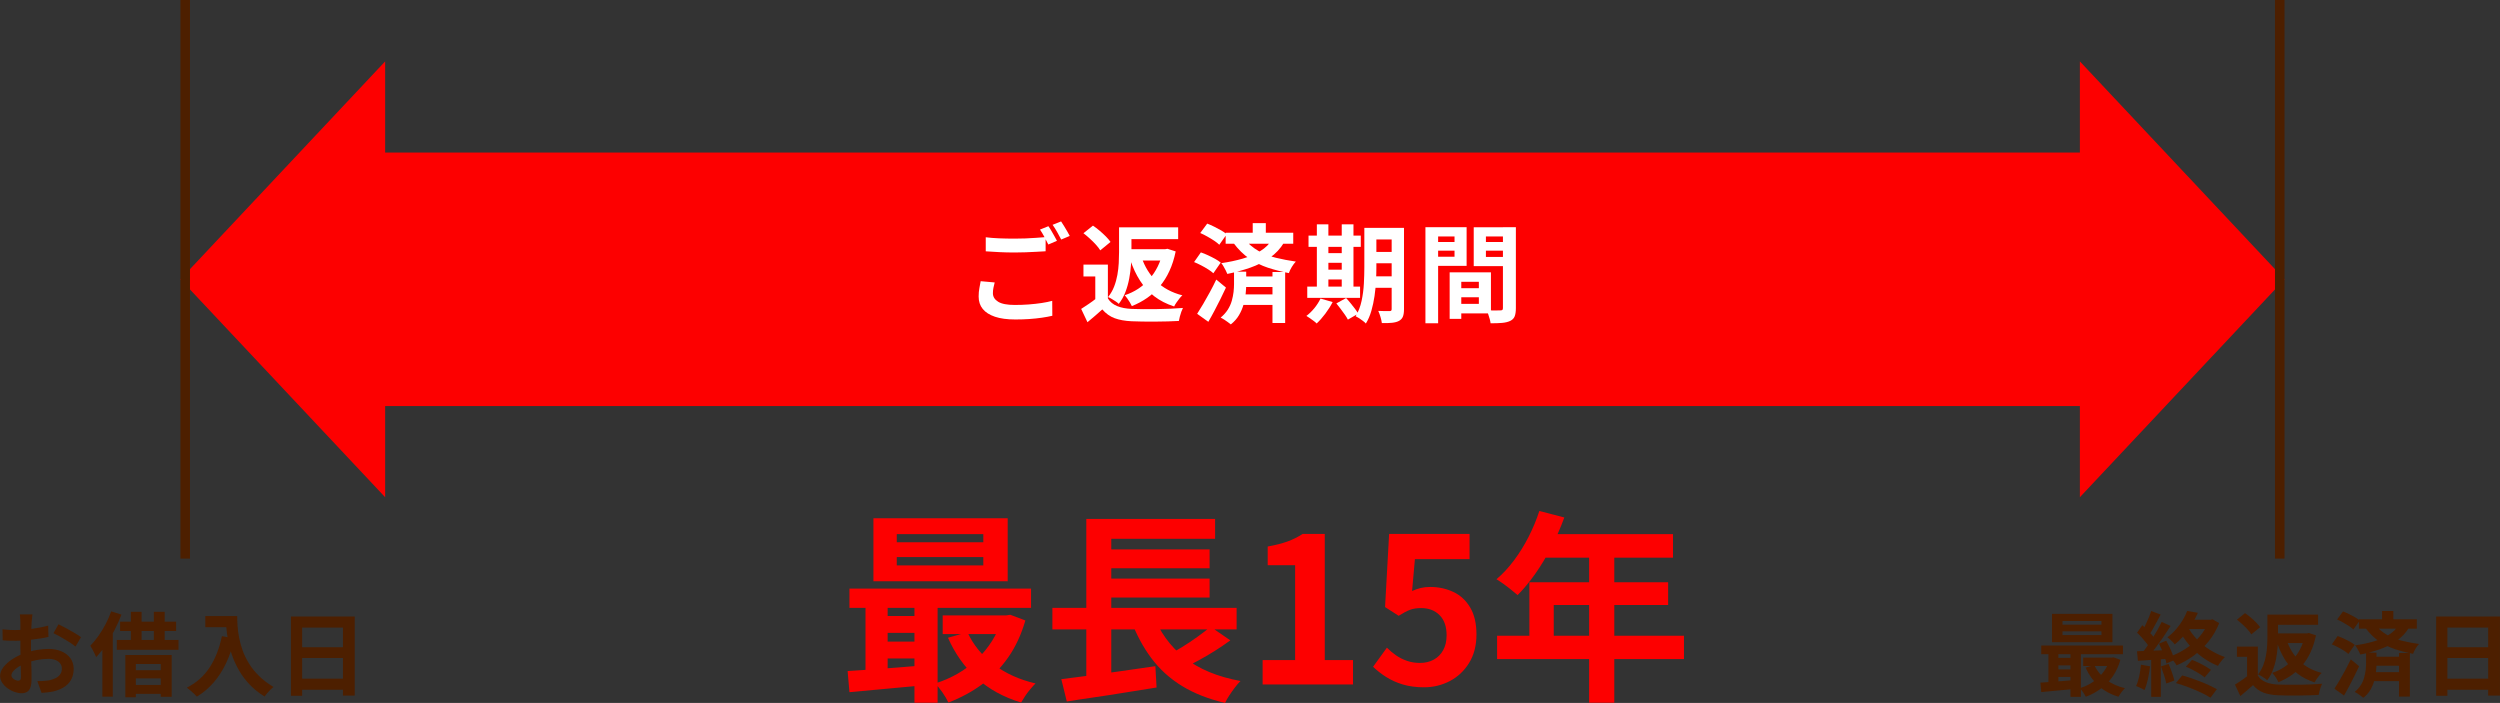 <?xml version="1.0" encoding="UTF-8"?>
<svg id="_レイヤー_2" data-name="レイヤー 2" xmlns="http://www.w3.org/2000/svg" viewBox="0 0 492.29 138.42">
  <rect x="0" y="0" width="492.29" height="138.42" fill="#333333" stroke="none"/>
  <defs>
    <style>
      .cls-1 {
        fill: #4d1f00;
      }

      .cls-2 {
        fill: #fd0000;
      }

      .cls-3 {
        fill: #fff;
      }
    </style>
  </defs>
  <g id="layout">
    <g>
      <g>
        <path class="cls-1" d="M6.39,120.99c-.01.1-.03.24-.05.44-.02.2-.04.4-.06.59-.02.2-.03.38-.05.53-.02.35-.04.73-.06,1.14-.02.41-.03.84-.04,1.28-.01.44-.02.88-.03,1.32,0,.44,0,.88,0,1.3,0,.49,0,1.03.02,1.63.01.59.03,1.18.05,1.76.02.58.03,1.11.04,1.59s0,.85,0,1.12c0,.74-.08,1.32-.24,1.73-.16.41-.39.69-.69.85-.3.16-.65.24-1.04.24-.43,0-.89-.09-1.39-.26-.49-.17-.95-.42-1.38-.73-.43-.31-.77-.68-1.04-1.09-.27-.41-.41-.86-.41-1.34,0-.58.22-1.15.66-1.72.44-.57,1.02-1.09,1.75-1.57.73-.48,1.51-.86,2.35-1.15.8-.3,1.63-.52,2.48-.66.85-.14,1.62-.21,2.3-.21.92,0,1.76.15,2.5.46s1.34.75,1.78,1.34c.44.59.67,1.3.67,2.12,0,.7-.13,1.34-.4,1.93s-.69,1.1-1.27,1.52-1.35.76-2.31,1c-.41.08-.81.15-1.21.19-.4.04-.78.07-1.14.1l-.83-2.32c.41,0,.8,0,1.18-.03s.72-.05,1.04-.1c.49-.1.94-.24,1.33-.43.4-.19.71-.44.94-.76.23-.31.34-.68.34-1.12,0-.41-.11-.76-.33-1.04-.22-.29-.53-.51-.93-.67-.4-.16-.86-.23-1.39-.23-.76,0-1.52.08-2.29.23-.77.16-1.51.37-2.22.65-.53.2-1,.44-1.42.71-.42.27-.75.55-.99.84-.24.29-.36.56-.36.83,0,.14.04.28.13.4.09.13.21.24.35.33.14.1.29.17.44.23.15.05.28.08.39.08.17,0,.31-.05.41-.15.11-.1.16-.3.16-.6,0-.32,0-.79-.03-1.4-.02-.61-.04-1.28-.05-2.02-.02-.74-.03-1.48-.03-2.21,0-.5,0-1.01,0-1.53,0-.52,0-1.01,0-1.48s0-.88,0-1.24c0-.36,0-.64,0-.85,0-.13,0-.3-.02-.5-.01-.2-.03-.41-.04-.62-.02-.21-.04-.36-.06-.46h2.48ZM.49,123.92c.53.06.99.1,1.39.12s.76.03,1.09.03c.47,0,.98-.02,1.55-.06.56-.04,1.14-.1,1.73-.18s1.16-.17,1.72-.28c.56-.11,1.07-.23,1.52-.36l.05,2.23c-.5.12-1.05.23-1.64.31-.59.09-1.18.17-1.77.24-.59.07-1.16.13-1.69.16-.53.04-1,.05-1.39.05-.6,0-1.09,0-1.48-.02-.38-.01-.73-.04-1.04-.07l-.04-2.18ZM11.52,122.93c.46.22.97.48,1.54.79.57.31,1.12.62,1.64.93.52.31.94.58,1.25.82l-1.08,1.84c-.23-.19-.53-.41-.89-.65-.37-.24-.76-.49-1.19-.74s-.84-.49-1.23-.71c-.4-.22-.74-.4-1.03-.53l.99-1.75Z"/>
        <path class="cls-1" d="M21.89,120.38l2.03.65c-.38,1.01-.84,2.02-1.37,3.05-.53,1.03-1.1,2-1.71,2.92-.61.92-1.25,1.72-1.91,2.4-.06-.18-.16-.41-.3-.69-.14-.28-.29-.57-.44-.85-.16-.29-.29-.52-.41-.7.54-.55,1.06-1.19,1.58-1.91.51-.72.98-1.49,1.42-2.32.44-.83.81-1.67,1.11-2.54ZM20.16,125.36l2.05-2.05v13.88h-2.05v-11.83ZM23,126.01h12.15v1.94h-12.15v-1.94ZM23.65,122.41h11.03v1.85h-11.03v-1.85ZM24.68,128.98h9.13v8.23h-2.16v-6.46h-4.9v6.55h-2.07v-8.32ZM25.68,131.97h7v1.62h-7v-1.62ZM25.68,134.87h7v1.76h-7v-1.76ZM25.77,120.47h2.11v6.61h-2.11v-6.61ZM30.29,120.47h2.14v6.61h-2.14v-6.61Z"/>
        <path class="cls-1" d="M43.7,125.27l2.47.45c-.41,1.78-.95,3.39-1.64,4.84-.68,1.45-1.5,2.73-2.46,3.83-.95,1.1-2.05,2.03-3.3,2.79-.13-.16-.32-.35-.56-.57-.24-.22-.49-.44-.75-.67-.26-.22-.48-.4-.67-.53,1.88-.95,3.38-2.28,4.5-4,1.12-1.72,1.92-3.77,2.41-6.15ZM40.43,121.31h5.11v2.2h-5.11v-2.2ZM44.48,121.31h2.23c0,.58.02,1.23.07,1.95s.15,1.5.31,2.32c.16.82.39,1.67.7,2.53.31.86.73,1.72,1.25,2.56.52.85,1.18,1.66,1.97,2.44.79.78,1.74,1.5,2.84,2.16-.16.12-.35.29-.58.52-.23.23-.45.46-.66.71-.21.25-.38.46-.51.66-1.13-.7-2.11-1.48-2.93-2.35-.83-.87-1.52-1.79-2.09-2.77-.56-.98-1.02-1.97-1.37-2.97-.35-1-.61-1.98-.79-2.93s-.3-1.85-.36-2.67c-.06-.83-.09-1.55-.09-2.16Z"/>
        <path class="cls-1" d="M57.29,121.4h12.56v15.57h-2.32v-13.39h-8.03v13.43h-2.21v-15.61ZM58.8,127.45h9.68v2.12h-9.68v-2.12ZM58.8,133.64h9.7v2.18h-9.7v-2.18Z"/>
      </g>
      <g>
        <path class="cls-2" d="M166.91,132.14c1.36-.08,2.88-.18,4.56-.3,1.68-.12,3.45-.25,5.32-.4s3.75-.3,5.64-.46v3.92c-2.69.24-5.37.49-8.02.74s-5.03.47-7.14.66l-.36-4.16ZM167.27,115.9h35.76v3.8h-35.76v-3.8ZM170.43,117.22h4.36v16.36h-4.36v-16.36ZM171.99,102.06h26.44v12.4h-26.44v-12.4ZM173.43,121.3h9.08v3.32h-9.08v-3.32ZM173.43,126.34h9.08v3.32h-9.08v-3.32ZM176.59,105.18v1.6h17.04v-1.6h-17.04ZM176.59,109.7v1.64h17.04v-1.64h-17.04ZM180.07,117.14h4.56v21.24h-4.56v-21.24ZM197.27,121.18h.88l.8-.12,2.96,1.12c-.8,2.77-1.93,5.21-3.4,7.3-1.47,2.09-3.19,3.87-5.18,5.32s-4.18,2.63-6.58,3.54c-.27-.59-.65-1.25-1.16-1.98-.51-.73-.99-1.33-1.44-1.78,1.55-.48,3.02-1.12,4.42-1.92,1.4-.8,2.67-1.75,3.82-2.84,1.15-1.09,2.14-2.31,2.98-3.64.84-1.33,1.47-2.76,1.9-4.28v-.72ZM185.63,121.18h13.08v3.68h-13.08v-3.68ZM190.51,124.5c1.12,2.45,2.83,4.56,5.14,6.32,2.31,1.76,5.06,3.01,8.26,3.76-.29.29-.63.66-1,1.1s-.72.9-1.04,1.38c-.32.48-.59.91-.8,1.28-3.44-1.04-6.35-2.64-8.74-4.8-2.39-2.16-4.27-4.81-5.66-7.96l3.84-1.08Z"/>
        <path class="cls-2" d="M207.23,119.7h36.28v4.24h-36.28v-4.24ZM208.99,133.74c1.57-.19,3.38-.42,5.42-.7,2.04-.28,4.19-.58,6.44-.9,2.25-.32,4.47-.64,6.66-.96l.24,4.2c-2.05.32-4.13.65-6.24,1-2.11.35-4.13.66-6.08.94-1.95.28-3.73.55-5.36.82l-1.08-4.4ZM213.91,102.18h25.36v3.92h-20.44v15.36h-4.92v-19.28ZM213.91,120.98h4.92v13.28l-4.92.52v-13.8ZM216.55,108.18h21.64v3.72h-21.64v-3.72ZM216.55,113.94h21.64v3.72h-21.64v-3.72ZM227.03,120.9c1.31,3.49,3.37,6.36,6.2,8.6,2.83,2.24,6.51,3.77,11.04,4.6-.35.35-.71.77-1.1,1.28-.39.51-.75,1.03-1.1,1.56-.35.53-.63,1.03-.84,1.48-3.28-.77-6.11-1.89-8.48-3.34-2.37-1.45-4.38-3.27-6.02-5.46-1.64-2.19-3.01-4.75-4.1-7.68l4.4-1.04ZM238.39,123.42l3.88,2.68c-.99.72-2.02,1.42-3.1,2.1-1.08.68-2.17,1.31-3.26,1.9-1.09.59-2.11,1.11-3.04,1.56l-3.2-2.48c.93-.48,1.93-1.05,3-1.7,1.07-.65,2.1-1.34,3.1-2.06,1-.72,1.87-1.39,2.62-2Z"/>
        <path class="cls-2" d="M248.63,134.78v-4.8h6.4v-18.68h-5.4v-3.68c1.49-.27,2.78-.59,3.86-.98,1.08-.39,2.09-.89,3.02-1.5h4.36v24.84h5.56v4.8h-17.8Z"/>
        <path class="cls-2" d="M280.42,135.34c-1.57,0-2.97-.19-4.2-.56s-2.32-.87-3.28-1.48c-.96-.61-1.81-1.28-2.56-2l2.72-3.76c.56.56,1.17,1.07,1.82,1.52.65.45,1.37.81,2.16,1.08.79.27,1.63.4,2.54.4,1.01,0,1.91-.21,2.7-.64.79-.43,1.41-1.05,1.86-1.86.45-.81.68-1.79.68-2.94,0-1.71-.46-3.03-1.38-3.96-.92-.93-2.13-1.4-3.62-1.4-.85,0-1.59.11-2.2.34-.61.23-1.36.62-2.24,1.18l-2.68-1.72.8-14.4h15.84v4.96h-10.76l-.56,6.28c.59-.27,1.16-.47,1.72-.6.56-.13,1.17-.2,1.84-.2,1.65,0,3.17.33,4.56.98,1.39.65,2.49,1.67,3.32,3.06.83,1.39,1.24,3.16,1.24,5.32s-.49,4.06-1.46,5.62c-.97,1.56-2.24,2.75-3.8,3.56-1.56.81-3.25,1.22-5.06,1.22Z"/>
        <path class="cls-2" d="M303.12,100.62l4.92,1.28c-.72,1.97-1.57,3.91-2.54,5.8-.97,1.89-2.03,3.65-3.16,5.26-1.13,1.61-2.3,3.02-3.5,4.22-.32-.27-.73-.61-1.24-1.02-.51-.41-1.02-.81-1.54-1.18-.52-.37-.98-.68-1.38-.92,1.23-1.04,2.37-2.27,3.44-3.7,1.07-1.43,2.03-2.97,2.88-4.64.85-1.67,1.56-3.37,2.12-5.1ZM294.8,125.18h36.8v4.6h-36.8v-4.6ZM301.16,114.66h27.32v4.48h-22.52v8.4h-4.8v-12.88ZM304,105.18h25.44v4.64h-27.76l2.32-4.64ZM312.92,107.58h4.96v30.8h-4.96v-30.8Z"/>
      </g>
      <g>
        <path class="cls-1" d="M401.79,134.42c.61-.04,1.3-.08,2.05-.14.76-.05,1.55-.11,2.39-.18s1.69-.14,2.54-.21v1.76c-1.21.11-2.42.22-3.61.33-1.19.11-2.27.21-3.21.3l-.16-1.87ZM401.95,127.11h16.09v1.71h-16.09v-1.71ZM403.37,127.7h1.96v7.36h-1.96v-7.36ZM404.07,120.88h11.9v5.58h-11.9v-5.58ZM404.72,129.54h4.09v1.49h-4.09v-1.49ZM404.72,131.81h4.09v1.49h-4.09v-1.49ZM406.14,122.29v.72h7.67v-.72h-7.67ZM406.14,124.32v.74h7.67v-.74h-7.67ZM407.71,127.67h2.05v9.56h-2.05v-9.56ZM415.45,129.49h.4l.36-.05,1.33.5c-.36,1.25-.87,2.34-1.53,3.29-.66.94-1.44,1.74-2.33,2.39-.89.65-1.88,1.19-2.96,1.59-.12-.26-.29-.56-.52-.89-.23-.33-.44-.6-.65-.8.7-.22,1.36-.5,1.99-.86.63-.36,1.2-.79,1.72-1.28.52-.49.96-1.04,1.34-1.64.38-.6.66-1.24.85-1.93v-.32ZM410.21,129.49h5.89v1.66h-5.89v-1.66ZM412.41,130.98c.5,1.1,1.28,2.05,2.31,2.84s2.28,1.36,3.72,1.69c-.13.13-.28.3-.45.49-.17.2-.32.41-.47.62-.14.22-.26.41-.36.58-1.55-.47-2.86-1.19-3.93-2.16-1.07-.97-1.92-2.17-2.55-3.58l1.73-.49Z"/>
        <path class="cls-1" d="M421.6,130.89l1.78.32c-.1.86-.24,1.72-.43,2.56-.19.84-.41,1.55-.67,2.12-.12-.08-.28-.18-.49-.28-.21-.1-.41-.2-.62-.3-.21-.1-.39-.17-.55-.22.26-.54.47-1.19.63-1.94.16-.75.27-1.51.34-2.28ZM420.81,128.24c.83-.02,1.82-.06,2.97-.11,1.15-.05,2.32-.1,3.51-.14l-.02,1.71c-1.12.08-2.22.16-3.32.23-1.1.07-2.08.14-2.96.2l-.18-1.89ZM420.82,124.59l1.04-1.48c.31.28.63.58.96.91s.64.66.92.99c.28.33.5.63.64.89l-1.1,1.67c-.14-.29-.35-.61-.62-.95-.27-.35-.57-.7-.89-1.06s-.64-.68-.95-.97ZM425.67,122.47l1.76.79c-.43.68-.91,1.4-1.42,2.15-.52.75-1.03,1.47-1.55,2.16-.52.69-1,1.29-1.46,1.81l-1.26-.7c.34-.41.68-.87,1.04-1.38.36-.51.72-1.04,1.07-1.6.35-.56.69-1.12,1-1.67.31-.56.58-1.08.81-1.56ZM423.6,120.32l1.87.7c-.24.46-.49.93-.76,1.42-.26.49-.52.96-.77,1.4s-.49.83-.72,1.15l-1.44-.61c.22-.37.44-.79.67-1.26.23-.47.44-.95.65-1.44.2-.49.37-.95.5-1.37ZM423.61,129.2h1.89v8.03h-1.89v-8.03ZM425.14,126.75l1.42-.59c.23.41.45.84.67,1.3s.41.9.57,1.34.27.83.33,1.18l-1.53.68c-.05-.36-.15-.76-.31-1.21-.16-.44-.33-.9-.53-1.38-.2-.47-.41-.91-.62-1.32ZM425.52,131.23l1.51-.49c.23.52.45,1.08.66,1.68s.37,1.14.48,1.59l-1.6.58c-.08-.46-.23-1-.43-1.63-.2-.63-.41-1.21-.61-1.74ZM430.69,120.31l2.11.36c-.49,1.1-1.1,2.19-1.83,3.27-.73,1.07-1.64,2.06-2.73,2.96-.1-.14-.23-.31-.41-.49-.17-.18-.35-.35-.54-.52-.19-.17-.36-.29-.51-.38.66-.5,1.24-1.05,1.75-1.64s.94-1.19,1.3-1.8c.36-.61.65-1.2.86-1.76ZM434.92,122.03h.41l.34-.09,1.33.76c-.53,1.33-1.23,2.54-2.11,3.62s-1.85,2.01-2.93,2.8c-1.08.79-2.2,1.42-3.37,1.9-.08-.17-.2-.36-.36-.58s-.32-.43-.5-.64c-.17-.21-.33-.37-.48-.49,1.13-.41,2.2-.95,3.21-1.61,1.01-.67,1.91-1.45,2.68-2.35.77-.9,1.36-1.88,1.75-2.95v-.36ZM428.47,134.51l1.24-1.51c.59.16,1.19.34,1.82.56.62.22,1.24.44,1.85.68.61.24,1.18.49,1.72.74s1.02.49,1.44.72l-1.26,1.69c-.53-.34-1.17-.68-1.93-1.04-.76-.36-1.57-.7-2.42-1.02-.85-.32-1.67-.59-2.45-.82ZM430.81,123.44c.47.86,1.07,1.68,1.81,2.46.74.77,1.58,1.46,2.52,2.05.94.59,1.93,1.07,2.98,1.43-.14.13-.3.3-.48.51s-.34.42-.5.64c-.16.22-.29.41-.39.59-1.09-.44-2.12-1.01-3.08-1.71-.96-.7-1.82-1.5-2.59-2.41-.77-.91-1.43-1.9-1.98-2.95l1.71-.61ZM431.03,122.03h4.46v1.84h-5.38l.92-1.84ZM430.42,131.29l1.22-1.35c.43.16.88.35,1.35.58.47.23.91.46,1.32.7.41.24.77.47,1.07.68l-1.24,1.49c-.29-.23-.64-.47-1.05-.73-.41-.26-.86-.51-1.32-.76-.47-.25-.92-.45-1.35-.62Z"/>
        <path class="cls-1" d="M444.6,133.03c.37.59.9,1.02,1.58,1.3.68.28,1.49.43,2.44.47.53.02,1.16.04,1.89.04.73,0,1.5,0,2.3,0,.8-.01,1.59-.04,2.37-.07.77-.04,1.47-.08,2.08-.13-.08.17-.17.38-.27.65-.1.26-.18.53-.25.81s-.13.52-.16.74c-.55.04-1.17.06-1.86.08-.69.02-1.4.03-2.14.04s-1.45,0-2.14,0c-.69-.01-1.31-.03-1.85-.05-1.12-.05-2.07-.22-2.85-.51-.79-.29-1.48-.79-2.08-1.49-.38.34-.78.68-1.18,1.04-.4.36-.84.73-1.32,1.12l-1.06-2.25c.4-.25.82-.53,1.26-.83.44-.3.87-.61,1.28-.94h1.98ZM440.48,122.02l1.6-1.28c.36.24.73.52,1.12.85.38.32.74.65,1.06.98s.59.64.79.93l-1.73,1.42c-.17-.29-.41-.6-.72-.95-.31-.34-.65-.68-1.03-1.03-.37-.34-.74-.65-1.1-.93ZM444.6,127.33v6.64h-2.12v-4.64h-2v-2h4.12ZM446.49,121.03h2.09v4.23c0,.65-.03,1.35-.08,2.12-.05.76-.15,1.53-.3,2.31-.14.78-.36,1.54-.64,2.28s-.66,1.4-1.12,1.99c-.11-.12-.27-.25-.5-.41-.22-.15-.45-.3-.69-.44-.24-.14-.44-.25-.61-.31.43-.54.77-1.13,1.02-1.77.25-.64.43-1.3.55-1.97.12-.67.2-1.33.23-1.99.04-.65.05-1.27.05-1.85v-4.19ZM453.87,124.72h.41l.38-.07,1.39.45c-.25,1.22-.6,2.33-1.05,3.3-.45.98-.99,1.84-1.62,2.59-.63.75-1.34,1.4-2.13,1.95-.79.55-1.66,1.01-2.59,1.39-.08-.19-.2-.4-.33-.63-.14-.23-.29-.45-.44-.67-.16-.22-.31-.4-.45-.54.82-.26,1.57-.62,2.27-1.08s1.32-1,1.88-1.63c.56-.63,1.04-1.34,1.43-2.13.4-.79.68-1.66.86-2.59v-.34ZM447.54,121.03h8.93v2h-8.93v-2ZM447.79,124.72h6.61v1.91h-6.61v-1.91ZM450.29,126.08c.53,1.58,1.36,2.93,2.49,4.05,1.13,1.12,2.6,1.91,4.4,2.38-.16.13-.32.31-.5.53s-.34.45-.5.68c-.16.23-.29.45-.39.66-1.3-.42-2.42-.99-3.36-1.72s-1.74-1.6-2.4-2.63c-.66-1.03-1.21-2.19-1.64-3.5l1.89-.45Z"/>
        <path class="cls-1" d="M459.17,126.89l1.15-1.64c.38.13.79.29,1.21.49.42.19.82.4,1.21.61.38.22.7.43.94.63l-1.24,1.8c-.22-.2-.51-.42-.88-.66s-.76-.46-1.18-.67c-.41-.22-.81-.4-1.2-.56ZM459.69,135.62c.3-.47.64-1.02,1.01-1.65s.75-1.3,1.13-2.01c.38-.71.74-1.42,1.08-2.12l1.64,1.35c-.3.64-.62,1.29-.94,1.96-.33.67-.67,1.33-1.01,1.97-.34.64-.68,1.26-1.02,1.85l-1.89-1.35ZM460.21,121.98l1.17-1.58c.37.14.77.32,1.18.52.41.2.81.41,1.19.63.38.22.68.43.91.65l-1.24,1.76c-.22-.22-.5-.44-.86-.68-.36-.24-.75-.47-1.16-.7-.41-.23-.81-.43-1.18-.59ZM465.92,128.51h2.05v2.14c0,.47-.03.99-.09,1.58-.06.58-.18,1.19-.35,1.81-.17.62-.43,1.23-.77,1.81-.34.58-.8,1.1-1.38,1.56-.13-.11-.3-.24-.5-.39-.2-.15-.41-.3-.63-.44s-.41-.25-.58-.32c.49-.41.89-.85,1.2-1.34.31-.49.53-.99.67-1.5s.24-1.02.3-1.5c.05-.49.08-.92.08-1.3v-2.09ZM472.33,123.06l2.02.56c-.6,1-1.39,1.84-2.37,2.53-.98.69-2.08,1.25-3.3,1.68-1.22.43-2.52.79-3.89,1.06-.06-.16-.15-.35-.27-.58-.12-.23-.25-.46-.38-.69-.13-.23-.26-.41-.38-.54,1.27-.18,2.48-.43,3.61-.76s2.13-.76,3-1.3c.86-.53,1.52-1.19,1.96-1.95ZM464.5,121.94h11.41v1.85h-11.41v-1.85ZM467.56,122.9c.76.9,1.59,1.6,2.49,2.12.91.51,1.88.89,2.93,1.15,1.05.26,2.17.47,3.36.64-.23.24-.45.54-.67.9-.22.36-.39.71-.5,1.04-1.24-.24-2.41-.54-3.53-.91-1.12-.37-2.16-.88-3.14-1.54-.98-.66-1.88-1.55-2.71-2.66l1.76-.74ZM467.11,129.32h6.32v1.78h-6.32v-1.78ZM467.13,132.35h6.35v1.78h-6.35v-1.78ZM469.07,120.32h2.21v2.43h-2.21v-2.43ZM472.4,128.57h2.14v8.6h-2.14v-8.6Z"/>
        <path class="cls-1" d="M479.72,121.4h12.56v15.57h-2.32v-13.39h-8.03v13.43h-2.21v-15.61ZM481.24,127.45h9.68v2.12h-9.68v-2.12ZM481.24,133.64h9.7v2.18h-9.7v-2.18Z"/>
      </g>
      <g>
        <polygon class="cls-2" points="35.53 55 75.84 97.91 75.84 12.09 35.53 55"/>
        <polygon class="cls-2" points="409.56 12.09 409.56 97.91 449.86 55 409.56 12.09"/>
        <rect class="cls-2" x="72.62" y="30.04" width="345.77" height="49.92"/>
      </g>
      <rect class="cls-1" x="35.53" width="1.88" height="110"/>
      <rect class="cls-1" x="447.98" width="1.88" height="110"/>
      <g>
        <path class="cls-3" d="M195.87,55.62c-.1.36-.18.72-.25,1.07-.07.35-.1.7-.1,1.05,0,.69.34,1.24,1.02,1.67.68.43,1.78.64,3.29.64.95,0,1.87-.03,2.76-.1.89-.07,1.72-.16,2.51-.28s1.48-.26,2.1-.43l.02,2.94c-.6.14-1.28.27-2.05.38-.76.11-1.58.2-2.46.26-.88.06-1.8.09-2.78.09-1.61,0-2.95-.18-4.01-.54-1.06-.36-1.87-.87-2.4-1.53-.54-.66-.81-1.48-.81-2.45,0-.6.05-1.16.15-1.67.1-.51.18-.96.25-1.35l2.77.25ZM194.1,46.72c.77.1,1.64.17,2.6.21s2,.06,3.11.06c.7,0,1.41-.01,2.14-.04.73-.03,1.44-.07,2.12-.12.69-.05,1.29-.09,1.83-.14v2.79c-.49.03-1.08.06-1.77.1s-1.41.08-2.16.1c-.75.03-1.46.04-2.13.04-1.09,0-2.11-.02-3.04-.07-.94-.05-1.83-.1-2.69-.16v-2.79ZM206.45,44.55c.18.25.38.55.58.9.2.35.4.7.6,1.05.2.35.36.66.5.92l-1.7.73c-.21-.43-.47-.93-.77-1.49-.3-.56-.59-1.04-.87-1.45l1.66-.67ZM208.95,43.61c.18.27.38.57.59.92.21.35.42.7.62,1.04.2.34.37.64.49.89l-1.68.71c-.22-.43-.49-.93-.8-1.48-.31-.55-.61-1.03-.9-1.42l1.68-.67Z"/>
        <path class="cls-3" d="M218.16,58.77c.43.69,1.05,1.19,1.84,1.51.79.32,1.74.5,2.85.55.62.03,1.35.05,2.21.05.85,0,1.75,0,2.69-.01.94-.01,1.86-.04,2.76-.08.9-.04,1.71-.09,2.43-.15-.1.2-.2.45-.32.76-.11.31-.21.62-.29.94-.08.32-.15.61-.19.86-.64.04-1.37.07-2.17.09s-1.64.03-2.5.04c-.86,0-1.69,0-2.5-.01-.8-.01-1.52-.04-2.15-.06-1.3-.06-2.41-.26-3.33-.6-.92-.34-1.73-.92-2.43-1.73-.45.39-.91.8-1.38,1.22-.47.42-.98.85-1.54,1.3l-1.24-2.62c.46-.29.95-.62,1.47-.97.52-.35,1.02-.71,1.49-1.09h2.31ZM213.35,45.92l1.87-1.49c.42.28.85.61,1.3.99s.86.76,1.24,1.14.69.75.92,1.08l-2.02,1.66c-.2-.34-.48-.7-.84-1.1-.36-.4-.76-.8-1.2-1.2-.43-.4-.86-.76-1.28-1.08ZM218.16,52.11v7.75h-2.48v-5.42h-2.33v-2.33h4.81ZM220.36,44.76h2.44v4.93c0,.76-.03,1.58-.09,2.47-.06.89-.18,1.79-.35,2.7-.17.91-.42,1.8-.75,2.66s-.77,1.63-1.31,2.32c-.13-.14-.32-.3-.58-.47-.26-.18-.53-.35-.81-.51-.28-.17-.52-.29-.71-.36.5-.63.9-1.32,1.19-2.07.29-.75.5-1.52.64-2.3.14-.78.23-1.56.27-2.32s.06-1.48.06-2.15v-4.89ZM228.97,49.07h.48l.44-.08,1.62.52c-.29,1.43-.7,2.71-1.23,3.85-.52,1.14-1.16,2.15-1.89,3.02-.74.88-1.56,1.63-2.49,2.28-.92.64-1.93,1.18-3.02,1.62-.1-.22-.23-.47-.39-.73-.16-.27-.33-.52-.51-.78s-.36-.46-.52-.63c.95-.31,1.83-.73,2.65-1.26.81-.53,1.54-1.17,2.19-1.9.65-.73,1.21-1.56,1.67-2.49.46-.92.8-1.93,1.01-3.02v-.4ZM221.58,44.76h10.42v2.33h-10.42v-2.33ZM221.88,49.07h7.71v2.23h-7.71v-2.23ZM224.79,50.66c.62,1.85,1.58,3.42,2.91,4.73,1.32,1.3,3.03,2.23,5.13,2.77-.18.15-.38.36-.58.62-.2.26-.4.53-.59.8-.19.27-.34.53-.45.77-1.51-.49-2.82-1.16-3.92-2.01-1.1-.85-2.03-1.87-2.8-3.07-.77-1.2-1.41-2.56-1.91-4.08l2.21-.52Z"/>
        <path class="cls-3" d="M235.13,51.61l1.34-1.91c.45.15.92.34,1.41.57s.96.46,1.41.71.81.5,1.09.73l-1.45,2.1c-.25-.24-.59-.49-1.03-.77-.43-.27-.89-.54-1.38-.79-.48-.25-.95-.47-1.4-.65ZM235.74,61.79c.35-.55.74-1.19,1.18-1.92.43-.74.88-1.52,1.32-2.34.45-.83.87-1.65,1.26-2.48l1.91,1.58c-.35.74-.72,1.51-1.1,2.29-.39.78-.78,1.55-1.18,2.3-.4.75-.79,1.47-1.19,2.15l-2.21-1.58ZM236.35,45.88l1.37-1.85c.43.17.89.37,1.38.61.48.24.94.48,1.39.74.44.25.79.5,1.06.76l-1.45,2.06c-.25-.25-.59-.52-1.01-.8-.42-.28-.87-.55-1.35-.82-.48-.27-.94-.5-1.38-.69ZM243.01,53.5h2.39v2.5c0,.55-.04,1.16-.11,1.84-.07.68-.21,1.38-.41,2.11-.2.73-.5,1.43-.9,2.11-.4.68-.93,1.28-1.61,1.82-.15-.13-.35-.28-.59-.45-.24-.18-.48-.35-.74-.51s-.48-.29-.67-.38c.57-.48,1.04-1,1.4-1.56.36-.57.62-1.15.79-1.75.17-.6.28-1.19.35-1.75.06-.57.09-1.07.09-1.52v-2.44ZM250.48,47.14l2.35.65c-.7,1.16-1.62,2.15-2.76,2.95-1.14.81-2.43,1.46-3.85,1.96-1.43.5-2.94.92-4.54,1.24-.07-.18-.17-.41-.31-.68-.14-.27-.29-.54-.44-.81-.15-.27-.3-.48-.44-.63,1.48-.21,2.89-.51,4.21-.89,1.32-.38,2.49-.89,3.5-1.51,1.01-.62,1.77-1.38,2.29-2.28ZM241.35,45.83h13.31v2.16h-13.31v-2.16ZM244.92,46.95c.88,1.05,1.85,1.87,2.91,2.47,1.06.6,2.2,1.04,3.42,1.34,1.23.3,2.53.55,3.92.75-.27.28-.53.63-.79,1.05-.26.42-.45.83-.58,1.22-1.44-.28-2.81-.63-4.12-1.06-1.3-.43-2.52-1.03-3.66-1.8-1.14-.77-2.19-1.81-3.16-3.11l2.06-.86ZM244.39,54.44h7.37v2.08h-7.37v-2.08ZM244.41,57.97h7.41v2.08h-7.41v-2.08ZM246.68,43.94h2.58v2.83h-2.58v-2.83ZM250.57,53.56h2.5v10.04h-2.5v-10.04Z"/>
        <path class="cls-3" d="M260.03,58.79l2.39.69c-.39.77-.88,1.54-1.45,2.3-.57.76-1.14,1.4-1.7,1.92-.14-.15-.33-.32-.58-.5-.25-.18-.5-.36-.76-.55s-.49-.33-.68-.44c.56-.42,1.09-.94,1.59-1.55.5-.62.89-1.24,1.19-1.87ZM257.42,56.44h10.4v2.21h-10.4v-2.21ZM257.67,46.4h10.29v2.21h-10.29v-2.21ZM259.31,44.17h2.27v13.06h-2.27v-13.06ZM260.4,49.84h5.02v1.91h-5.02v-1.91ZM260.4,53.1h5.02v1.93h-5.02v-1.93ZM263.16,59.74l1.91-1.05c.28.29.57.63.87,1s.59.73.86,1.09c.27.36.49.68.66.98l-2.04,1.18c-.14-.28-.34-.61-.6-.98-.26-.37-.54-.75-.83-1.14s-.57-.75-.84-1.07ZM264.21,44.17h2.31v13.06h-2.31v-13.06ZM268.66,44.87h2.37v7.73c0,.83-.02,1.73-.07,2.71-.05.98-.15,1.97-.29,2.97-.15,1-.35,1.97-.62,2.91-.27.94-.63,1.78-1.09,2.52-.13-.15-.32-.33-.57-.51s-.5-.37-.76-.54-.48-.29-.67-.38c.53-.91.92-1.92,1.16-3.04.24-1.12.39-2.26.45-3.41.06-1.15.09-2.23.09-3.22v-7.73ZM269.69,54.42h5.46v2.25h-5.46v-2.25ZM269.71,44.87h5.42v2.29h-5.42v-2.29ZM269.71,49.61h5.42v2.23h-5.42v-2.23ZM274.05,44.87h2.42v16c0,.62-.07,1.1-.21,1.46s-.39.64-.76.85c-.36.2-.82.32-1.38.38-.55.06-1.22.08-2.01.06-.04-.34-.13-.74-.27-1.21-.14-.47-.29-.86-.44-1.19.45.03.89.04,1.33.04h.89c.15,0,.26-.03.33-.09.06-.06.09-.17.09-.33v-15.98Z"/>
        <path class="cls-3" d="M280.69,44.74h2.5v18.92h-2.5v-18.92ZM281.95,47.66h5.25v1.7h-5.25v-1.7ZM282.14,44.74h6.66v7.62h-6.66v-1.81h4.28v-3.99h-4.28v-1.83ZM285.46,53.63h2.29v9.16h-2.29v-9.16ZM286.51,53.63h7.08v8.08h-7.08v-1.87h4.7v-4.35h-4.7v-1.87ZM286.65,56.75h5.73v1.79h-5.73v-1.79ZM297.3,44.74v1.83h-4.7v4.03h4.7v1.81h-7.1v-7.66h7.1ZM291.69,47.66h5.29v1.7h-5.29v-1.7ZM295.96,44.74h2.54v15.94c0,.67-.08,1.2-.23,1.6-.15.39-.44.69-.86.9-.43.21-.96.34-1.59.4-.62.06-1.39.08-2.3.08-.03-.25-.08-.53-.17-.84s-.18-.62-.29-.93c-.11-.32-.23-.58-.36-.81.38.03.75.05,1.12.05.37,0,.7,0,1,0,.29,0,.5-.01.63-.01.2,0,.33-.03.4-.1.07-.07.1-.2.1-.38v-15.9Z"/>
      </g>
    </g>
  </g>
</svg>